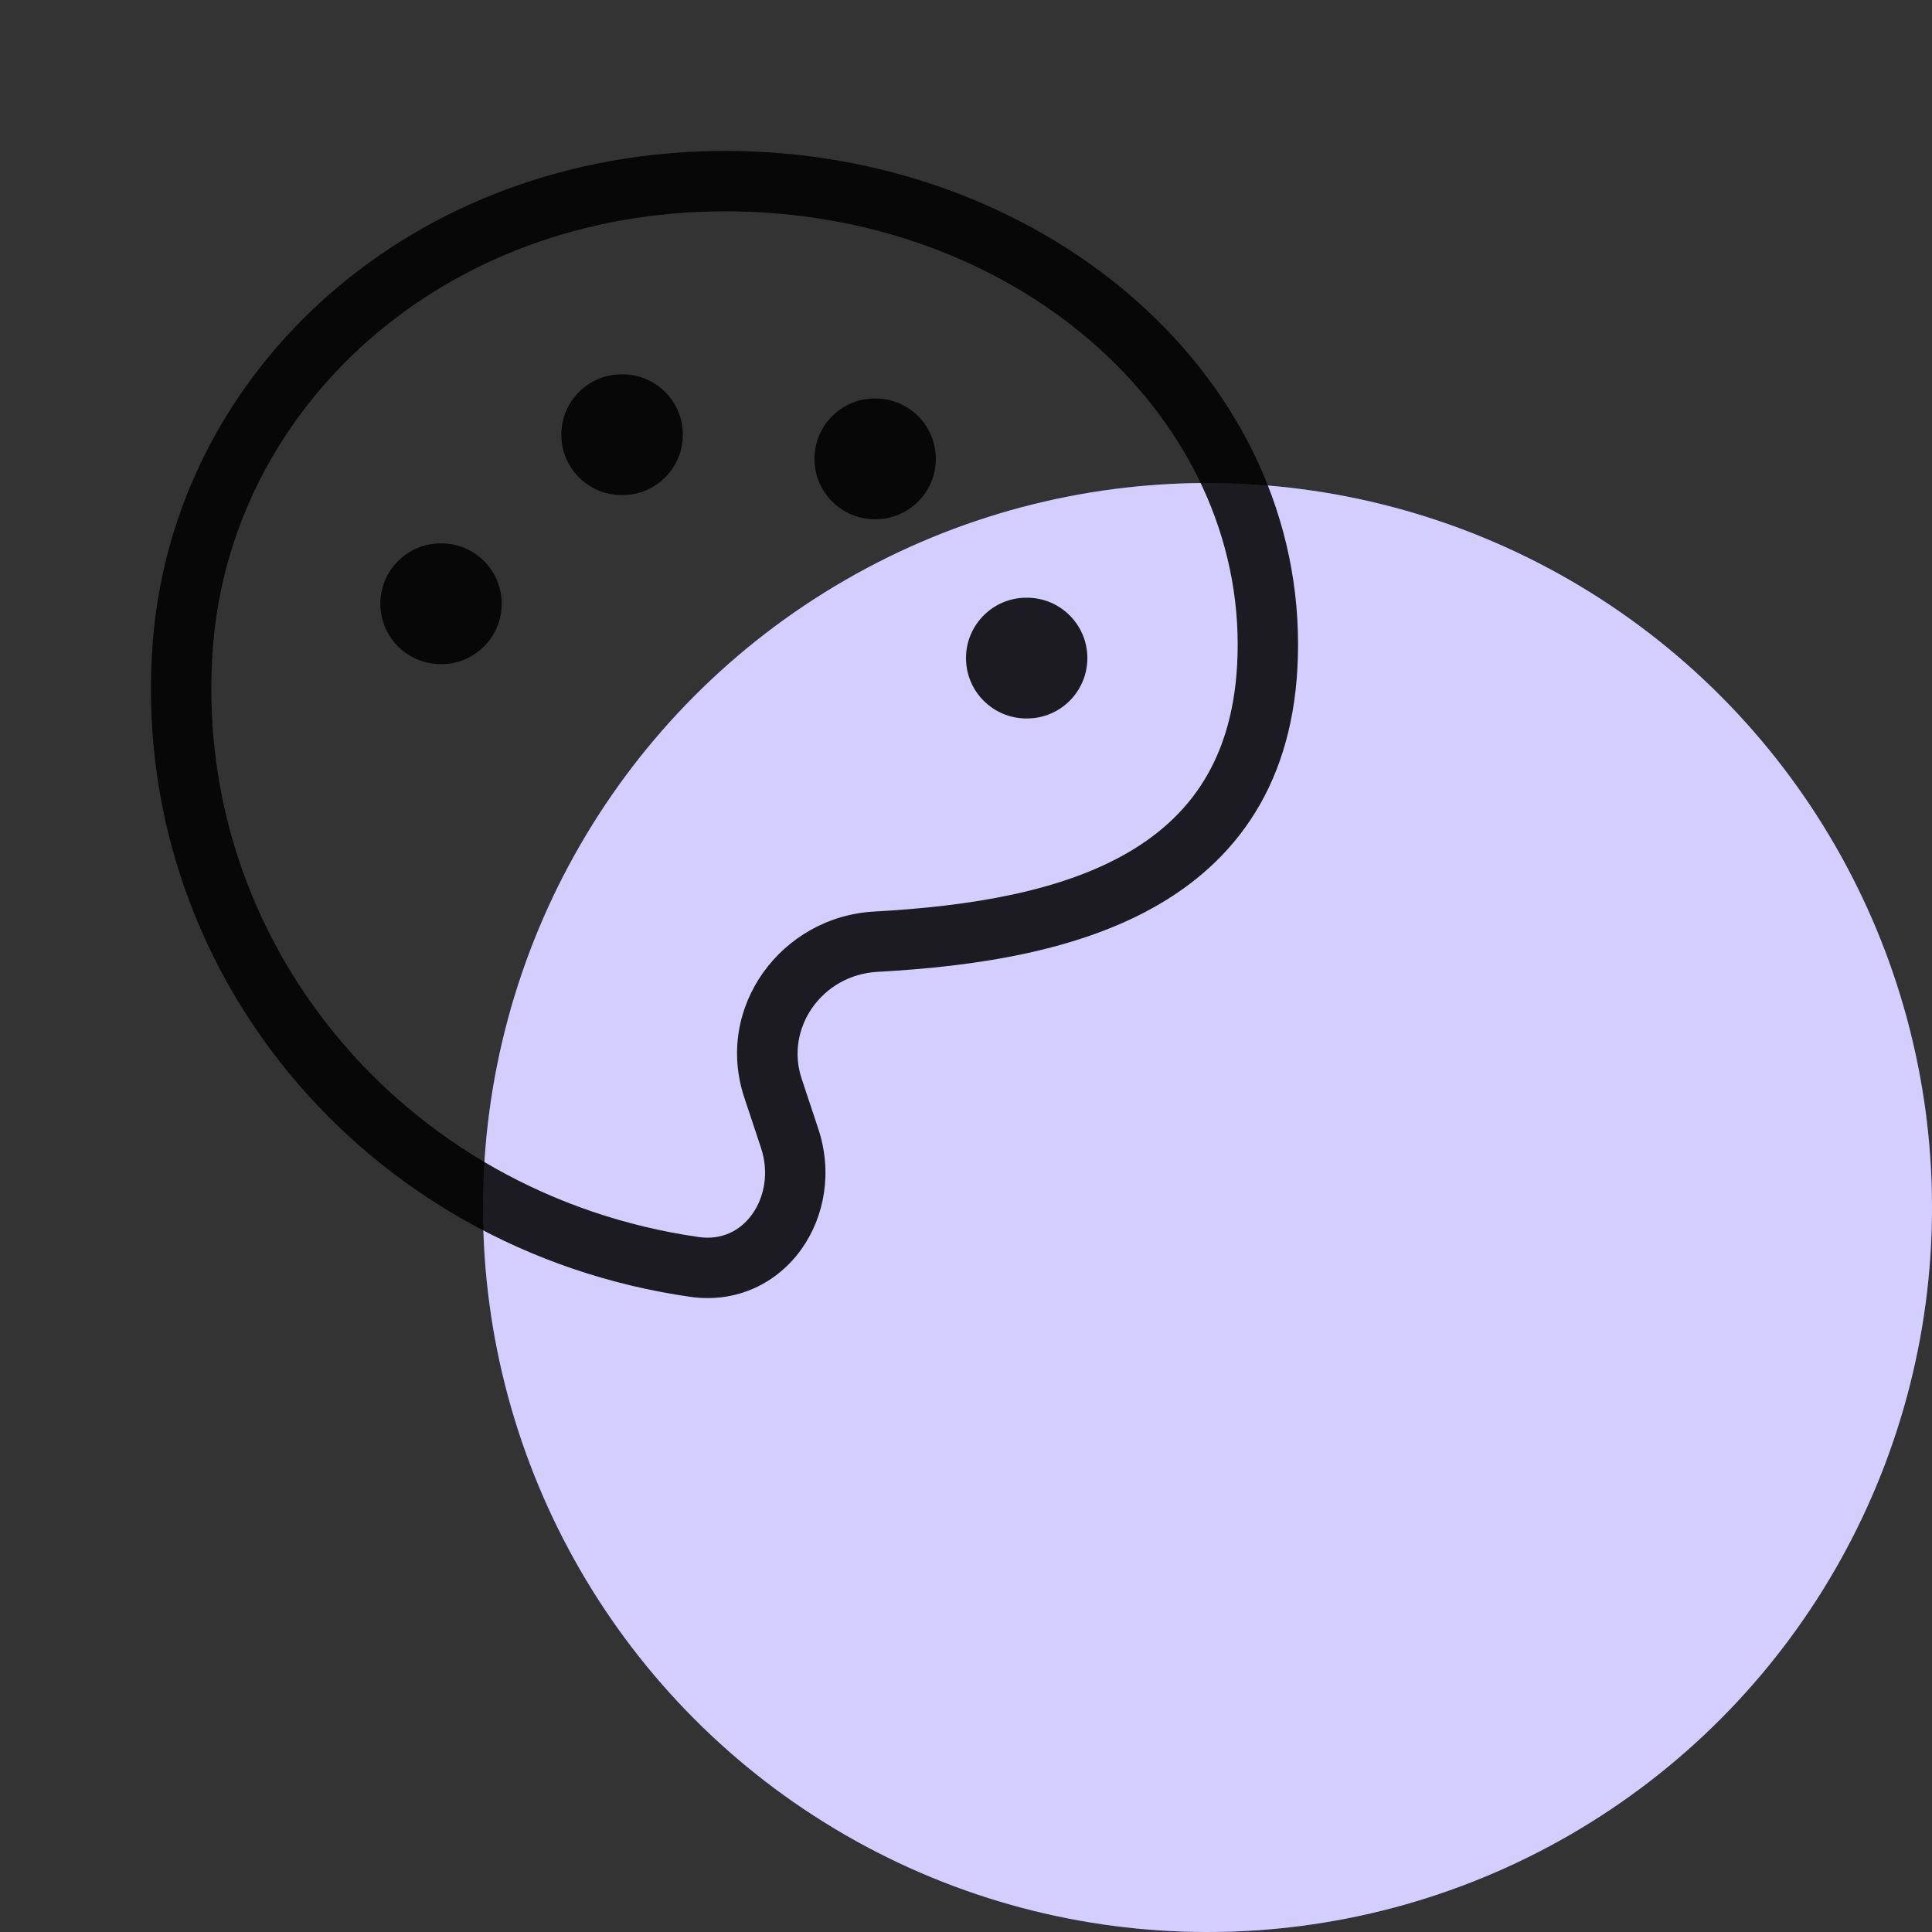 <?xml version="1.0" encoding="UTF-8"?> <svg xmlns="http://www.w3.org/2000/svg" width="80" height="80" viewBox="0 0 80 80" fill="none"><rect x="0" y="0" width="80" height="80" fill="#333333" stroke="none"/> <circle cx="50" cy="50" r="30" fill="#6050FA"></circle> <circle cx="50" cy="50" r="30" fill="white" fill-opacity="0.72"></circle> <path fill-rule="evenodd" clip-rule="evenodd" d="M8.817 26.788C9.572 16.931 18.22 8.75 30.036 8.75C41.944 8.75 51.25 16.96 51.25 26.692C51.25 28.962 50.776 30.708 50.004 32.068C49.233 33.427 48.126 34.469 46.755 35.275C43.971 36.911 40.168 37.529 36.199 37.745C32.371 37.954 29.574 41.688 30.82 45.448L31.512 47.533C31.851 48.555 31.651 49.572 31.147 50.278C30.657 50.963 29.884 51.359 28.933 51.223C16.694 49.467 7.889 38.92 8.817 26.788ZM30.036 6.25C17.038 6.25 7.188 15.316 6.325 26.597C5.29 40.111 15.104 51.764 28.577 53.698C30.529 53.978 32.193 53.112 33.18 51.733C34.153 50.373 34.474 48.521 33.885 46.746L33.193 44.661C32.501 42.572 34.039 40.367 36.335 40.242C40.38 40.021 44.694 39.386 48.022 37.43C49.709 36.439 51.157 35.1 52.178 33.302C53.197 31.506 53.75 29.32 53.75 26.692C53.75 15.225 42.941 6.25 30.036 6.25ZM25.742 15.5C24.362 15.5 23.242 16.619 23.242 18C23.242 19.381 24.362 20.5 25.742 20.5H25.775C27.156 20.5 28.275 19.381 28.275 18C28.275 16.619 27.156 15.5 25.775 15.5H25.742ZM36.225 16.5C34.844 16.5 33.725 17.619 33.725 19C33.725 20.381 34.844 21.5 36.225 21.5H36.25C37.631 21.5 38.75 20.381 38.75 19C38.75 17.619 37.631 16.5 36.25 16.5H36.225ZM18.25 22.5C16.869 22.5 15.75 23.619 15.75 25C15.75 26.381 16.869 27.5 18.25 27.5H18.275C19.656 27.5 20.775 26.381 20.775 25C20.775 23.619 19.656 22.5 18.275 22.5H18.25ZM42.5 24.75C41.12 24.75 40 25.869 40 27.25C40 28.631 41.12 29.75 42.5 29.75H42.525C43.906 29.75 45.025 28.631 45.025 27.25C45.025 25.869 43.906 24.75 42.525 24.75H42.5Z" fill="black" fill-opacity="0.87"></path> </svg> 